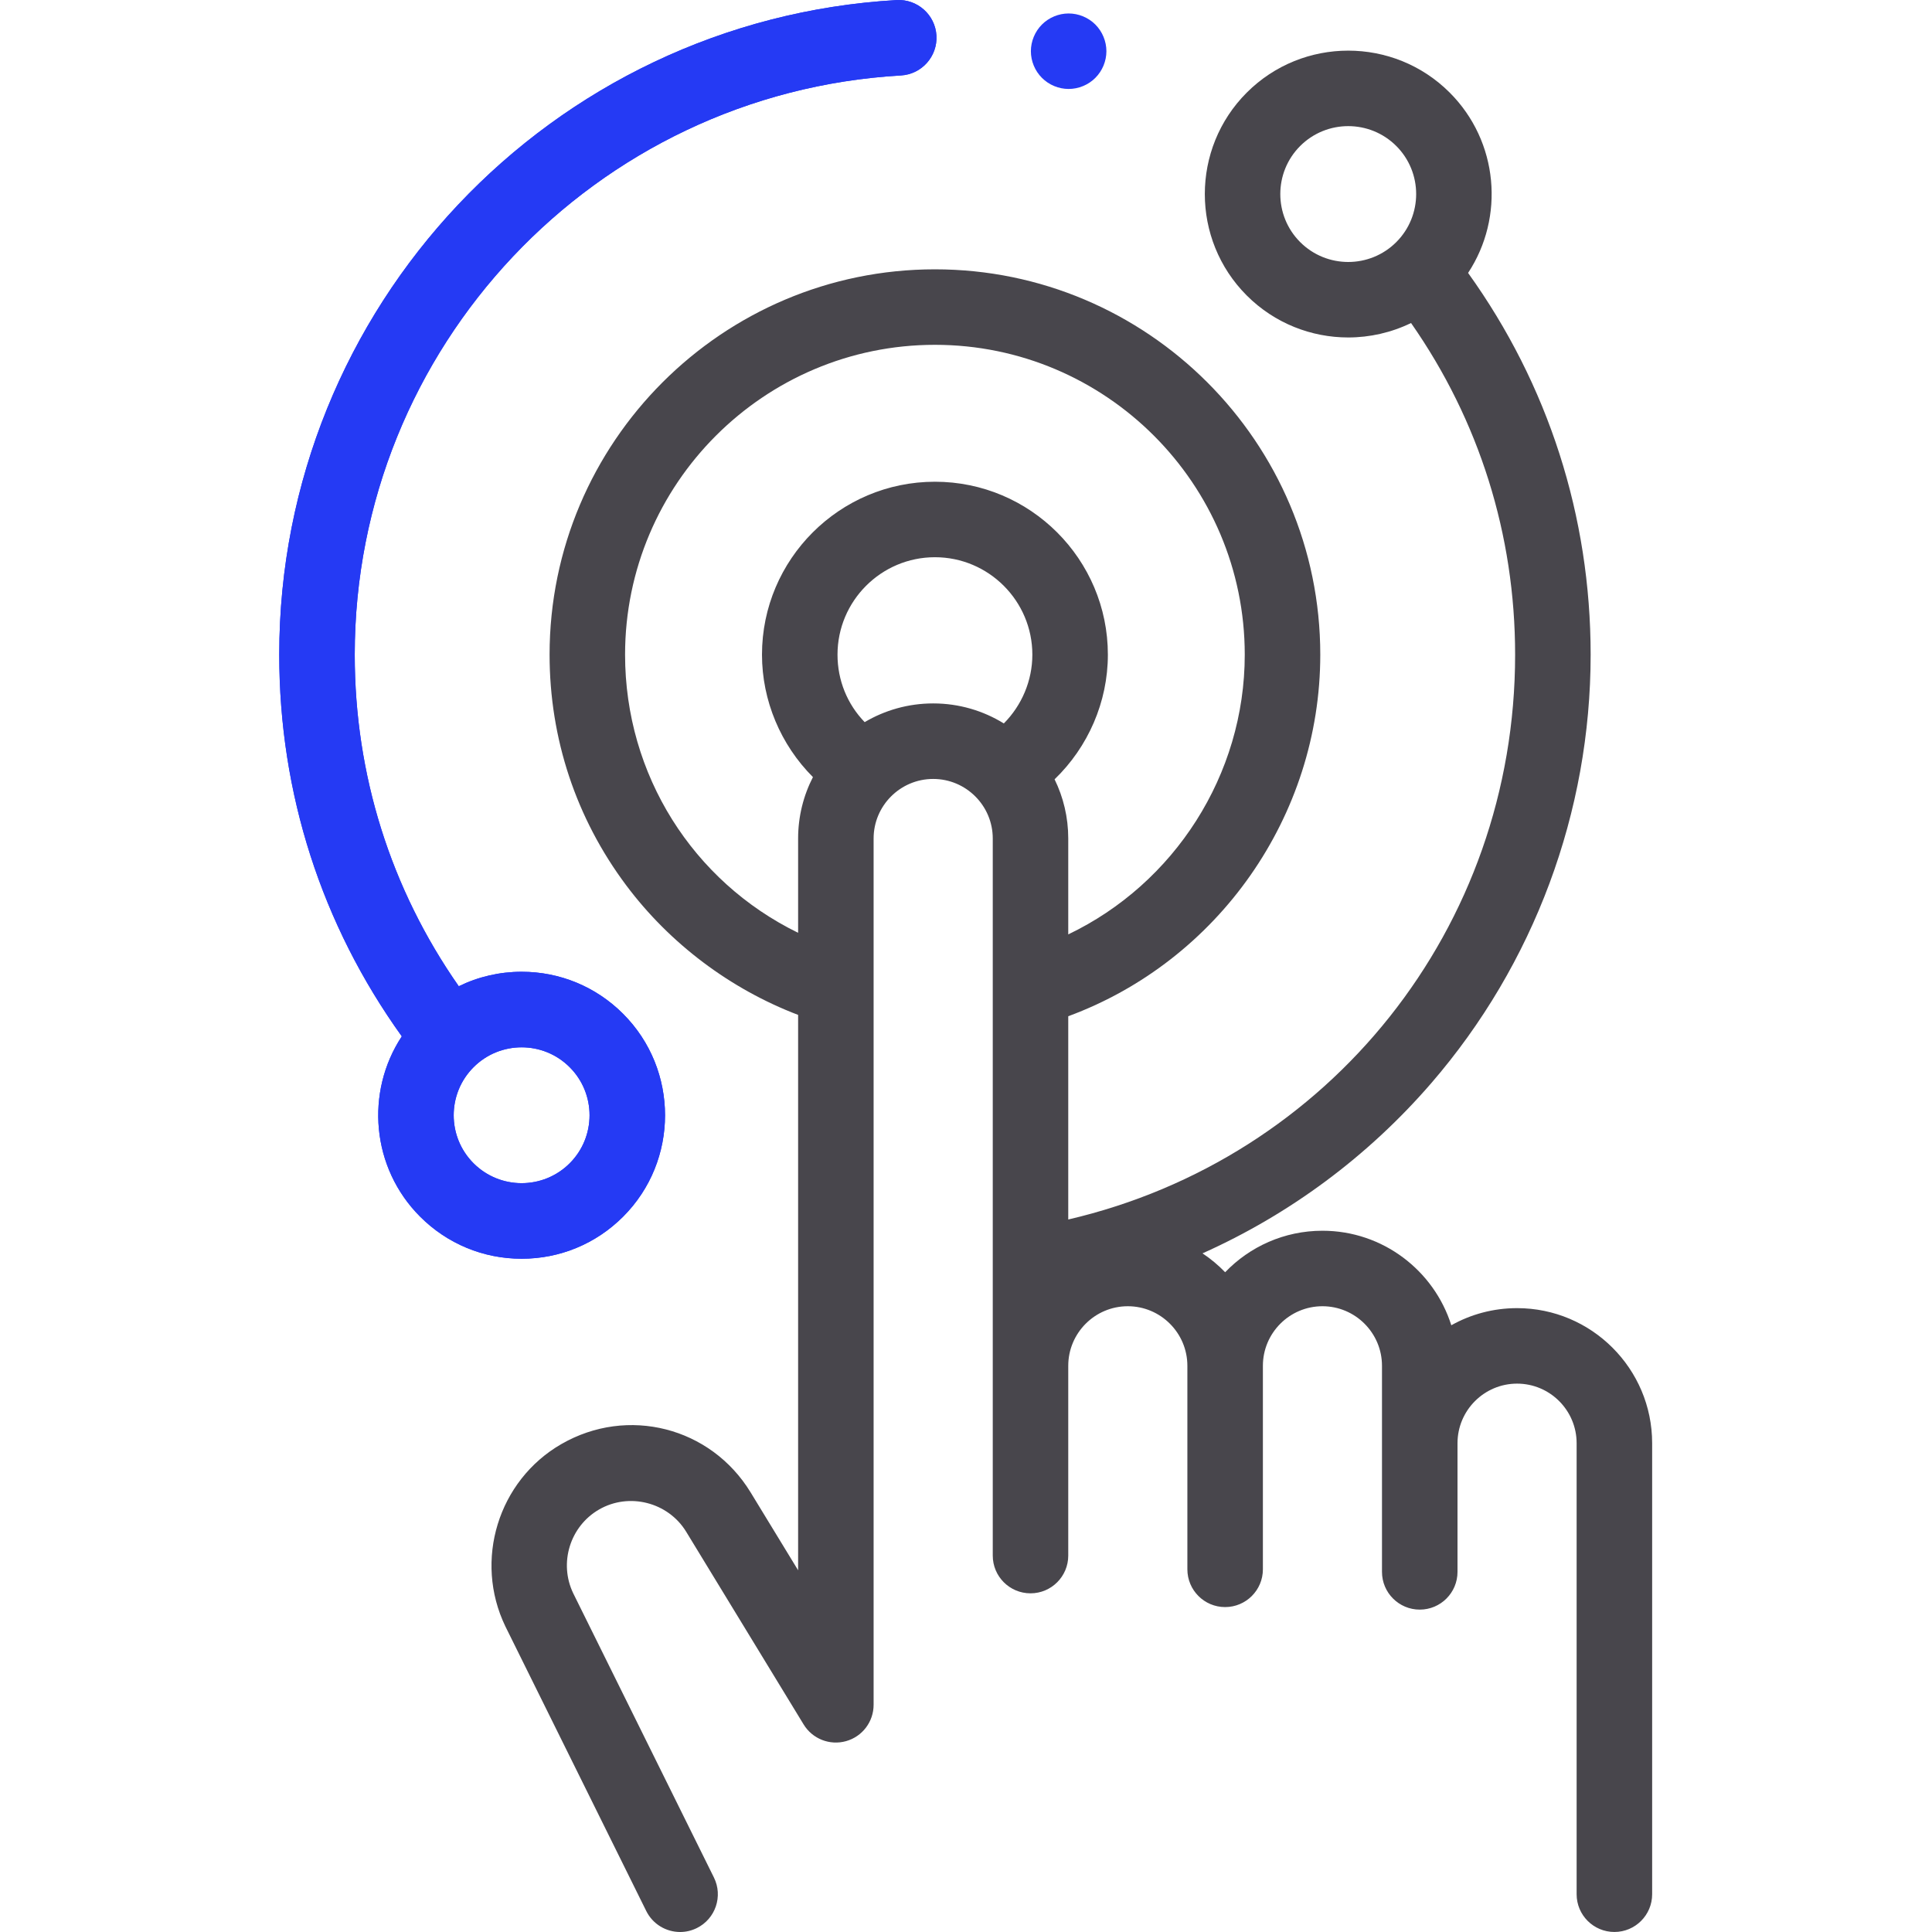 <svg width="67" height="67" viewBox="0 0 67 67" fill="none" xmlns="http://www.w3.org/2000/svg">
<g id="Touch" clip-path="url(#clip0_207_4606)">
<path id="Vector" d="M21.608 42.194C23.548 40.255 23.548 37.098 21.608 35.158C20.668 34.218 19.419 33.7 18.09 33.7C17.322 33.7 16.58 33.874 15.91 34.202C13.547 30.821 12.302 26.864 12.302 22.703C12.302 12.053 20.622 3.23 31.243 2.617C31.965 2.575 32.516 1.956 32.475 1.234C32.433 0.512 31.814 -0.038 31.092 0.002C19.087 0.696 9.684 10.667 9.684 22.703C9.684 27.505 11.151 32.066 13.934 35.94C12.662 37.87 12.875 40.498 14.571 42.194C15.511 43.134 16.761 43.652 18.09 43.652C19.419 43.652 20.668 43.134 21.608 42.194ZM16.423 37.01C16.882 36.55 17.486 36.32 18.09 36.32C18.693 36.32 19.297 36.55 19.756 37.01C20.675 37.928 20.675 39.424 19.756 40.342C18.837 41.261 17.342 41.261 16.423 40.342C15.504 39.424 15.504 37.929 16.423 37.01Z" fill="#253AF4"/>
<path id="Vector_2" d="M21.608 42.194C23.548 40.255 23.548 37.098 21.608 35.158C20.668 34.218 19.419 33.7 18.09 33.7C17.322 33.7 16.58 33.874 15.91 34.202C13.547 30.821 12.302 26.864 12.302 22.703C12.302 12.053 20.622 3.23 31.243 2.617C31.965 2.575 32.516 1.956 32.475 1.234C32.433 0.512 31.814 -0.038 31.092 0.002C19.087 0.696 9.684 10.667 9.684 22.703C9.684 27.505 11.151 32.066 13.934 35.94C12.662 37.87 12.875 40.498 14.571 42.194C15.511 43.134 16.761 43.652 18.09 43.652C19.419 43.652 20.668 43.134 21.608 42.194ZM16.423 37.01C16.882 36.55 17.486 36.32 18.09 36.32C18.693 36.32 19.297 36.55 19.756 37.01C20.675 37.928 20.675 39.424 19.756 40.342C18.837 41.261 17.342 41.261 16.423 40.342C15.504 39.424 15.504 37.929 16.423 37.01Z" fill="#253AF4"/>
<path id="Vector_3" d="M52.611 45.365C51.783 45.365 51.005 45.58 50.33 45.959C49.731 44.061 47.955 42.681 45.861 42.681C44.537 42.681 43.339 43.233 42.487 44.12C42.25 43.874 41.987 43.655 41.702 43.465C44.72 42.114 47.436 40.107 49.633 37.565C53.198 33.44 55.162 28.162 55.162 22.703C55.162 17.904 53.694 13.34 50.912 9.465C52.184 7.535 51.971 4.908 50.274 3.211C48.334 1.271 45.177 1.271 43.237 3.211C41.297 5.151 41.297 8.308 43.237 10.248C44.207 11.218 45.481 11.703 46.755 11.703C47.502 11.703 48.248 11.535 48.934 11.202C51.298 14.584 52.543 18.543 52.543 22.703C52.543 32.175 46.113 40.181 37.046 42.291V35.242C42.239 33.326 45.786 28.306 45.786 22.703C45.786 15.335 39.791 9.34 32.422 9.34C25.054 9.34 19.059 15.334 19.059 22.703C19.059 25.611 19.977 28.377 21.714 30.699C23.229 32.725 25.326 34.298 27.678 35.196V54.456L26.033 51.758C24.65 49.489 21.765 48.753 19.464 50.081C17.276 51.344 16.422 54.117 17.527 56.404L22.411 66.271C22.64 66.733 23.104 67 23.586 67C23.781 67 23.979 66.956 24.165 66.864C24.814 66.543 25.079 65.757 24.758 65.11L19.879 55.254C19.374 54.206 19.766 52.931 20.774 52.349C21.815 51.748 23.171 52.094 23.797 53.121L27.869 59.802C28.174 60.303 28.776 60.54 29.341 60.381C29.906 60.223 30.296 59.708 30.296 59.12V29.078C30.296 27.939 31.223 27.013 32.362 27.013C33.501 27.013 34.428 27.939 34.428 29.078V34.257C34.427 34.266 34.428 34.275 34.428 34.285V53.946C34.428 54.669 35.013 55.255 35.737 55.255C36.46 55.255 37.046 54.669 37.046 53.946V47.365C37.046 46.226 37.972 45.299 39.111 45.299C40.25 45.299 41.177 46.226 41.177 47.365V54.422C41.177 55.145 41.763 55.732 42.486 55.732C43.209 55.732 43.796 55.145 43.796 54.422V47.365C43.796 46.226 44.722 45.299 45.861 45.299C47 45.299 47.926 46.226 47.926 47.365V54.511C47.926 55.234 48.513 55.82 49.236 55.82C49.959 55.82 50.545 55.234 50.545 54.511V50.049C50.545 48.91 51.472 47.983 52.611 47.983C53.75 47.983 54.676 48.91 54.676 50.049V65.69C54.676 66.413 55.262 66.999 55.986 66.999C56.709 66.999 57.295 66.413 57.295 65.69V50.049C57.295 47.466 55.194 45.365 52.611 45.365ZM45.089 8.396C44.17 7.477 44.17 5.982 45.089 5.063C45.548 4.604 46.152 4.374 46.755 4.374C47.359 4.374 47.963 4.604 48.422 5.063C49.341 5.982 49.341 7.477 48.422 8.396C47.503 9.315 46.008 9.315 45.089 8.396ZM21.677 22.703C21.677 16.778 26.498 11.958 32.423 11.958C38.347 11.958 43.167 16.778 43.167 22.703C43.167 26.875 40.723 30.645 37.046 32.404V29.078C37.046 28.343 36.876 27.646 36.572 27.026C37.733 25.907 38.42 24.346 38.42 22.703C38.42 19.396 35.73 16.706 32.423 16.706C29.116 16.706 26.425 19.396 26.425 22.703C26.425 24.298 27.075 25.831 28.192 26.949C27.864 27.588 27.678 28.312 27.678 29.078V32.349C24.031 30.567 21.677 26.872 21.677 22.703ZM29.986 25.043C29.382 24.419 29.044 23.591 29.044 22.703C29.044 20.84 30.559 19.324 32.422 19.324C34.285 19.324 35.801 20.84 35.801 22.703C35.801 23.604 35.435 24.461 34.812 25.088C34.099 24.648 33.26 24.394 32.362 24.394C31.495 24.394 30.683 24.631 29.986 25.043Z" fill="#48464C"/>
<path id="Vector_4" d="M37.059 3.085C37.404 3.085 37.742 2.945 37.985 2.701C38.229 2.458 38.369 2.12 38.369 1.776C38.369 1.432 38.229 1.094 37.985 0.85C37.742 0.607 37.404 0.467 37.059 0.467C36.715 0.467 36.377 0.607 36.134 0.85C35.89 1.094 35.75 1.432 35.75 1.776C35.75 2.12 35.89 2.458 36.134 2.701C36.377 2.945 36.715 3.085 37.059 3.085Z" fill="#253AF4"/>
</g>
<defs>
<clipPath id="clip0_207_4606">
<rect width="67" height="67" fill="white"/>
</clipPath>
</defs>
</svg>
